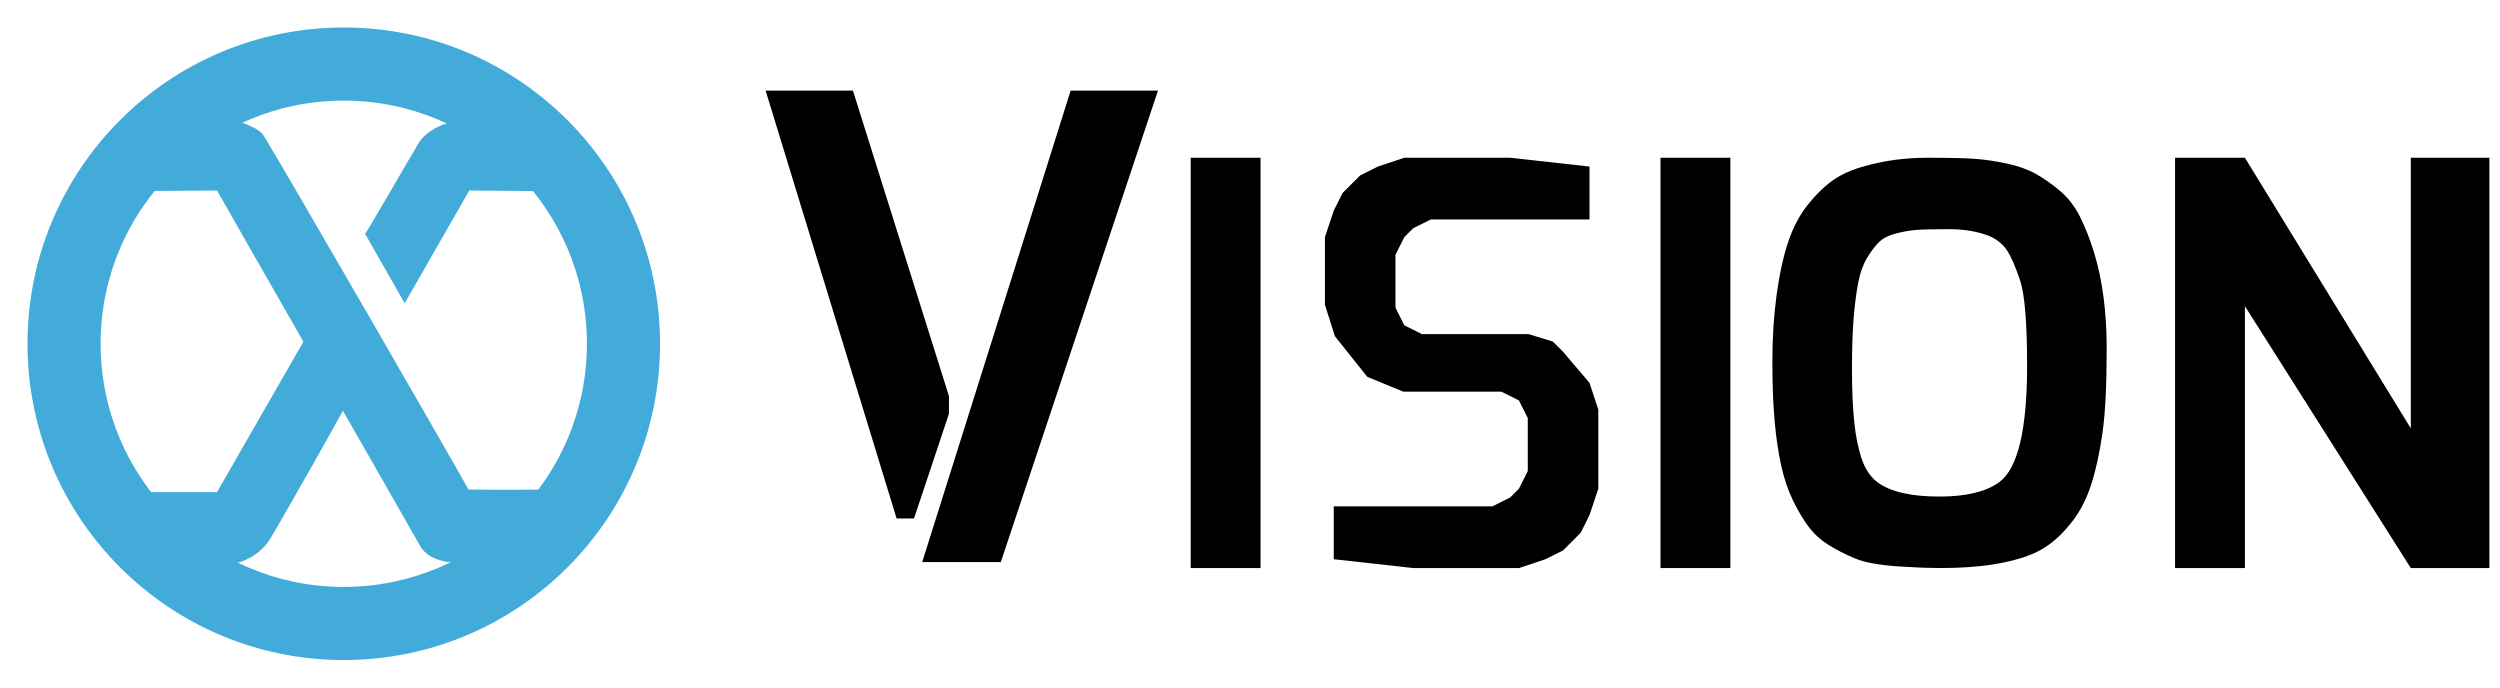 <?xml version="1.0" encoding="UTF-8"?>
<svg width="80px" height="22px" viewBox="0 0 80 22" version="1.1" xmlns="http://www.w3.org/2000/svg" xmlns:xlink="http://www.w3.org/1999/xlink">
    <!-- Generator: Sketch 52.6 (67491) - http://www.bohemiancoding.com/sketch -->
    <title>logo_vision</title>
    <desc>Created with Sketch.</desc>
    <g id="Share-web-desktop-1.10.18" stroke="none" stroke-width="1" fill="none" fill-rule="evenodd">
        <g id="Artboard-Copy" transform="translate(-16, -15)">
            <g id="logo_vision" transform="translate(16, 15)">
                <g id="Vision_Logo" transform="translate(24.5, 2.9)" fill="#000000">
                    <g id="Group-2">
                        <polygon id="Shape" points="45.102 2.148 47.337 2.148 52.646 10.808 52.646 2.148 55.16 2.148 55.16 15.279 52.646 15.279 47.337 6.897 47.337 15.279 45.102 15.279 45.102 3.824"></polygon>
                        <polygon id="Combined-Shape" points="26.646 10.209 26.646 12.738 26.364 13.584 26.082 14.149 25.8 14.431 25.518 14.713 24.953 14.995 24.107 15.278 20.72 15.278 18.18 14.995 18.18 13.302 20.438 13.302 21.567 13.302 23.26 13.302 23.824 13.02 24.107 12.738 24.389 12.173 24.389 10.48 24.107 9.915 23.542 9.633 22.579 9.633 20.403 9.633 19.254 9.159 18.217 7.86 17.898 6.854 17.898 4.688 18.18 3.841 18.462 3.277 18.744 2.994 19.027 2.712 19.591 2.43 20.438 2.148 23.824 2.148 26.364 2.43 26.364 4.123 24.107 4.123 22.978 4.123 21.284 4.123 20.72 4.405 20.438 4.688 20.155 5.252 20.155 6.801 20.155 6.945 20.438 7.51 21.002 7.792 21.965 7.792 24.414 7.792 25.191 8.03 25.518 8.357 26.364 9.351"></polygon>
                        <polygon id="Shape" points="28.636 2.148 30.871 2.148 30.871 15.278 28.636 15.278 28.636 10.808"></polygon>
                        <polygon id="Shape" points="13.602 10.808 13.602 2.148 15.837 2.148 15.837 15.278 13.602 15.278"></polygon>
                        <path d="M42.059,4.034 C41.889,3.698 41.674,3.421 41.413,3.202 C41.152,2.983 40.895,2.803 40.64,2.661 C40.385,2.52 40.079,2.411 39.721,2.334 C39.363,2.257 39.024,2.207 38.702,2.183 C38.381,2.16 37.871,2.148 37.174,2.148 C36.476,2.148 35.812,2.236 35.182,2.413 C34.781,2.52 34.445,2.668 34.172,2.856 C33.899,3.045 33.629,3.305 33.362,3.636 C33.095,3.967 32.883,4.365 32.725,4.832 C32.568,5.298 32.443,5.865 32.352,6.532 C32.261,7.2 32.216,7.908 32.216,8.658 C32.216,9.409 32.24,10.049 32.289,10.581 C32.337,11.112 32.407,11.585 32.498,11.998 C32.589,12.411 32.713,12.78 32.871,13.105 C33.028,13.43 33.192,13.707 33.362,13.938 C33.532,14.168 33.741,14.363 33.99,14.522 C34.238,14.682 34.532,14.832 34.872,14.974 C35.212,15.116 35.758,15.204 36.51,15.24 C37.977,15.334 39.16,15.251 40.058,14.992 C40.446,14.886 40.776,14.735 41.05,14.54 C41.322,14.345 41.583,14.086 41.832,13.761 C42.08,13.436 42.277,13.046 42.423,12.591 C42.569,12.137 42.687,11.593 42.778,10.961 C42.869,10.33 42.914,9.429 42.914,8.26 C42.914,7.091 42.781,6.069 42.514,5.195 C42.38,4.758 42.229,4.371 42.059,4.034 M39.476,12.529 C39.051,12.837 38.414,12.99 37.565,12.99 C36.667,12.99 36.012,12.842 35.6,12.547 C35.369,12.382 35.197,12.134 35.082,11.803 C34.966,11.472 34.884,11.074 34.836,10.607 C34.787,10.141 34.763,9.577 34.763,8.915 C34.763,8.254 34.781,7.705 34.818,7.268 C34.854,6.831 34.902,6.456 34.963,6.143 C35.024,5.83 35.118,5.567 35.245,5.354 C35.373,5.142 35.5,4.973 35.627,4.849 C35.755,4.725 35.93,4.634 36.155,4.575 C36.379,4.516 36.592,4.477 36.792,4.46 C36.992,4.442 37.347,4.433 37.856,4.433 C38.366,4.433 38.808,4.51 39.184,4.663 C39.415,4.77 39.594,4.918 39.721,5.106 C39.848,5.295 39.988,5.614 40.14,6.063 C40.291,6.512 40.367,7.427 40.367,8.809 C40.367,10.852 40.07,12.092 39.476,12.529" id="Fill-6" fill-rule="nonzero"></path>
                        <g id="Group">
                            <polygon id="Shape" points="9.761 0 12.555 0 7.526 15.086 5.011 15.086"></polygon>
                            <polygon id="Shape" points="0 0 4.191 13.69 4.749 13.69 5.867 10.337 5.867 9.778 2.794 0"></polygon>
                        </g>
                    </g>
                </g>
                <g id="XO-Mark" transform="translate(0.05, 0.05)" fill="#43ABDA">
                    <path d="M3.17,10.95 C3.17,15.249 6.652,18.731 10.95,18.731 C15.249,18.731 18.731,15.249 18.731,10.95 C18.731,6.652 15.249,3.17 10.95,3.17 C6.652,3.17 3.17,6.652 3.17,10.95 Z M0.83,10.95 C0.83,5.359 5.359,0.83 10.95,0.83 C16.542,0.83 21.071,5.359 21.071,10.95 C21.071,16.542 16.542,21.071 10.95,21.071 C5.359,21.071 0.83,16.542 0.83,10.95 Z" id="Path" fill-rule="nonzero"></path>
                    <path d="M4.613,6.061 L6.895,6.046 C6.895,6.061 13.213,17.088 13.388,17.41 C13.564,17.732 13.915,17.878 14.295,17.937 C14.675,17.995 16.664,16.884 16.635,16.869 C16.664,16.884 17.308,15.626 17.278,15.611 C17.308,15.626 14.965,15.626 14.938,15.611 C14.964,15.611 8.562,4.511 8.357,4.248 C8.152,3.984 7.392,3.75 7.187,3.78 C6.982,3.809 5.403,5.125 5.403,5.11 C5.403,5.125 4.613,6.061 4.613,6.061 L4.613,6.061 Z" id="Path"></path>
                    <path d="M4.574,15.698 L6.894,15.698 L9.761,10.706 L11.028,12.89 C11.048,12.91 8.903,16.693 8.591,17.2 C8.279,17.707 7.694,17.98 7.304,17.999 C6.914,18.019 5.568,17.083 5.549,17.063 L4.574,15.698 L4.574,15.698 Z" id="Path"></path>
                    <path d="M17.307,6.066 L14.967,6.046 L12.9,9.654 L11.633,7.431 C11.652,7.45 13.076,4.974 13.349,4.525 C13.622,4.077 14.265,3.862 14.48,3.843 C14.694,3.823 16.313,4.779 16.293,4.759 L17.307,6.066 L17.307,6.066 Z" id="Path"></path>
                </g>
            </g>
        </g>
    </g>
</svg>
